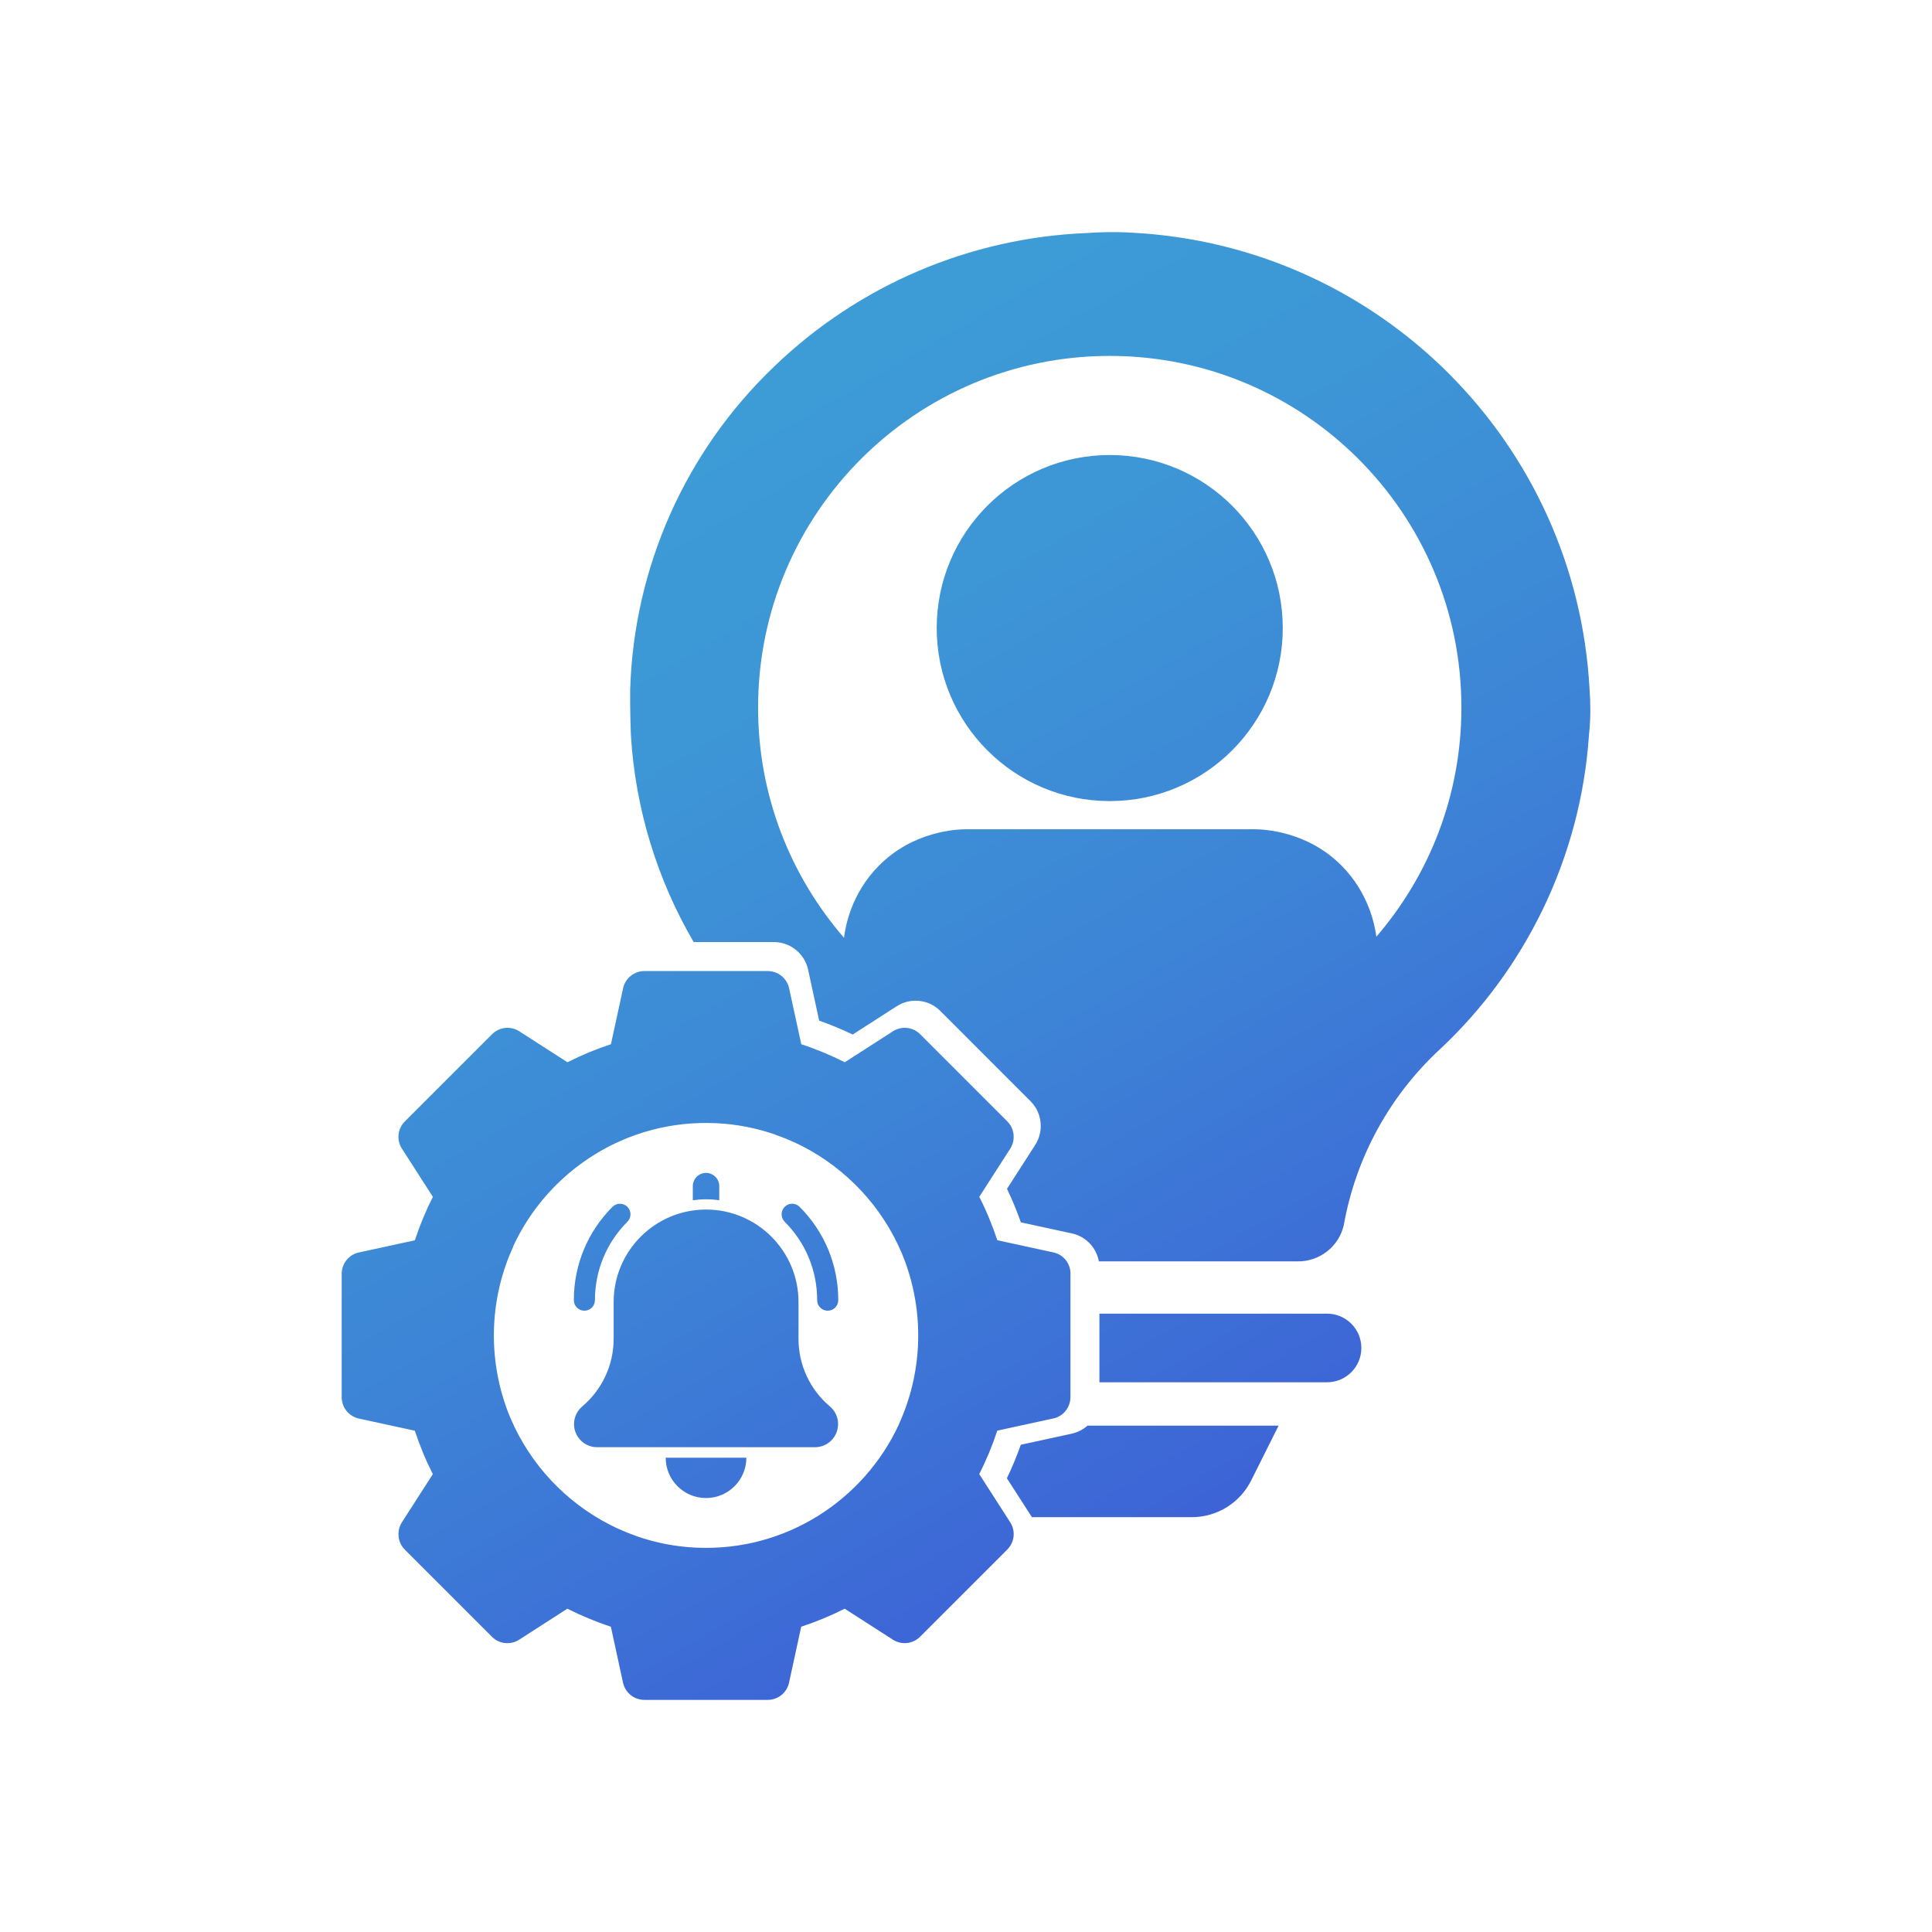 <?xml version="1.0" encoding="UTF-8"?>
<svg id="Datakwaliteit" xmlns="http://www.w3.org/2000/svg" xmlns:xlink="http://www.w3.org/1999/xlink" viewBox="0 0 500 500">
  <defs>
    <style>
      .cls-1 {
        fill: url(#Naamloos_verloop_108);
      }
    </style>
    <linearGradient id="Naamloos_verloop_108" data-name="Naamloos verloop 108" x1="322.18" y1="387.37" x2="163.24" y2="112.07" gradientUnits="userSpaceOnUse">
      <stop offset="0" stop-color="#3d63d6"/>
      <stop offset=".09" stop-color="#3d6ad6"/>
      <stop offset=".44" stop-color="#3d85d6"/>
      <stop offset=".76" stop-color="#3d96d6"/>
      <stop offset="1" stop-color="#3d9cd6"/>
    </linearGradient>
  </defs>
  <path class="cls-1" d="M172.29,377.25h20.87c0,5.76-4.67,10.44-10.44,10.44s-10.44-4.67-10.44-10.44ZM182.72,310.38c1.16,0,2.3.08,3.42.25v-3.66c0-1.89-1.53-3.42-3.42-3.42s-3.42,1.53-3.42,3.42v3.66c1.12-.16,2.26-.25,3.42-.25ZM216.94,336.48c0-9.12-3.55-17.7-10-24.15-1.07-1.07-2.8-1.07-3.86,0-1.07,1.07-1.07,2.8,0,3.86,5.42,5.42,8.4,12.62,8.4,20.29,0,1.51,1.22,2.73,2.73,2.73s2.73-1.22,2.73-2.73ZM153.97,336.48c0-7.66,2.98-14.87,8.4-20.29,1.07-1.07,1.07-2.79,0-3.86s-2.8-1.07-3.86,0c-6.45,6.45-10,15.03-10,24.15,0,1.51,1.22,2.73,2.73,2.73s2.73-1.22,2.73-2.73ZM216.89,368.56c0,3.3-2.68,5.98-5.98,5.98h-56.37c-3.3,0-5.98-2.68-5.98-5.98,0-1.75.76-3.41,2.09-4.54,5.2-4.39,8.16-10.78,8.16-17.54v-9.53c0-13.19,10.73-23.92,23.92-23.92s23.92,10.73,23.92,23.92v9.53c0,6.76,2.96,13.14,8.13,17.51,1.36,1.16,2.12,2.82,2.12,4.57ZM277.4,371.03l-13.22,2.87c-1.03,2.95-2.24,5.85-3.6,8.67l6.48,10.07h41.32c6.55.03,12.54-3.68,15.45-9.55l7.07-14.13h-49.46c-1.13.99-2.5,1.72-4.04,2.06ZM343.44,339.97h-58.91v17.76h58.91c4.9,0,8.88-3.98,8.88-8.88s-3.98-8.88-8.88-8.88ZM411.58,183.73c-.01,2.37-.15,4.56-.36,6.55-1.07,15.82-5.2,31.12-11.98,45.14,0,.02-.01.05-.02.07h-.02c-6.52,13.45-15.49,25.73-26.61,36.12-13.02,12.06-21.74,28.05-24.83,45.52-1.32,5.58-6.38,9.46-12.11,9.31h-1.61s-49.66,0-49.66,0c0-.02,0-.04,0-.06-.46-2.48-1.96-4.67-4.1-6.01-.35-.22-.74-.42-1.15-.6-.08-.04-.15-.07-.23-.1-.35-.14-.73-.27-1.15-.38-.13-.04-.23-.06-.33-.08l-13.22-2.87c-.52-1.48-1.08-2.95-1.68-4.39-.59-1.44-1.23-2.87-1.91-4.28l7.3-11.36c.27-.41.5-.86.71-1.36l.04-.09c.09-.21.16-.4.22-.59.03-.09.06-.19.09-.3h0s.02-.07.02-.07c.04-.13.08-.27.11-.4.05-.2.09-.42.13-.65v-.05s.06-.28.06-.28v-.08c.03-.22.04-.45.05-.69,0-.05,0-.11,0-.17,0-.3,0-.55-.02-.8,0-.08,0-.14-.01-.21-.03-.34-.07-.64-.13-.94l-.02-.09-.02-.08c-.05-.23-.12-.49-.2-.75-.02-.06-.05-.16-.08-.25-.08-.24-.18-.48-.28-.71-.02-.04-.04-.11-.07-.17-.13-.29-.28-.56-.44-.83-.04-.06-.08-.13-.12-.19-.14-.23-.28-.43-.43-.62-.05-.06-.11-.14-.17-.22-.18-.22-.36-.42-.53-.61l-.03-.04-.12-.12-23.32-23.32c-1.71-1.71-3.98-2.65-6.4-2.65-1.74,0-3.43.5-4.89,1.44l-10.41,6.69-.97.62c-1.41-.68-2.85-1.32-4.29-1.91-1.44-.6-2.91-1.16-4.39-1.68l-2.83-13.04-.04-.17c-.8-3.7-3.87-6.53-7.62-7.04-.43-.06-.83-.09-1.22-.09h-20.77c-9.45-16.18-15.09-34.48-16.24-53.52-.07-1.8-.13-3.64-.16-5.51-.04-2.16-.05-4.27-.03-6.33.96-31.65,14.33-61.66,37.22-83.54,21.84-21.07,50.65-33.38,80.97-34.59,1.52-.11,3.1-.19,4.76-.22,2.5-.05,4.87,0,7.08.14,63.85,3.36,114.87,54.36,118.26,118.21.13,1.64.2,3.41.19,5.29ZM248.98,265.71c-.33-.15-.66-.3-.98-.45.32.15.65.3.98.45ZM252.5,267.24c-.44-.18-.87-.36-1.29-.54.43.18.86.36,1.29.54ZM255.83,268.54c-.37-.13-.73-.27-1.09-.41.36.14.73.27,1.09.41ZM333.41,261.5c-.48.28-.95.56-1.41.82.47-.27.94-.55,1.41-.82ZM337.14,259.16c-.84.55-1.66,1.07-2.46,1.56.83-.51,1.65-1.03,2.46-1.56ZM340.43,256.9c-.87.63-1.74,1.23-2.58,1.79.87-.58,1.73-1.18,2.58-1.79ZM378.21,183.12c0-50.26-40.75-91.01-91.01-91.01s-91.01,40.75-91.01,91.01c0,22.79,8.4,43.61,22.24,59.57.36-2.86,1.82-11.42,9.06-18.69,8.94-8.97,20.12-9.36,22.46-9.39h74.76c2.35.03,13.53.43,22.46,9.39,7.08,7.11,8.63,15.44,9.03,18.42,13.71-15.93,22.01-36.64,22.01-59.31ZM287.2,117.76c-24.73,0-44.78,20.05-44.78,44.78s20.05,44.78,44.78,44.78,44.78-20.05,44.78-44.78-20.05-44.78-44.78-44.78ZM277.03,329.63h0v31.94c0,.34-.03.67-.09.99-.39,2.23-2.08,4.05-4.35,4.54l-14.5,3.15c-1.26,3.86-2.82,7.62-4.66,11.25l8.02,12.48c1.43,2.23,1.12,5.16-.76,7.03l-22.58,22.58c-1.87,1.87-4.8,2.19-7.03.76l-12.48-8.02c-3.63,1.84-7.39,3.4-11.25,4.66l-3.15,14.5c-.56,2.59-2.86,4.44-5.51,4.44h-31.94c-.26,0-.51-.02-.76-.06-2.32-.31-4.24-2.04-4.75-4.38h0s-.04-.17-.04-.17l-3.11-14.33c-1.93-.63-3.84-1.34-5.72-2.12-1.88-.78-3.73-1.63-5.54-2.54l-2.27,1.46-10.21,6.57c-2.23,1.43-5.16,1.12-7.03-.76l-22.58-22.58s0,0,0-.01c-.14-.14-.27-.29-.39-.44-.04-.05-.07-.09-.11-.14-.09-.12-.18-.25-.26-.37-.03-.04-.06-.09-.08-.13-.1-.17-.19-.34-.27-.51-.02-.03-.03-.07-.04-.11-.06-.15-.12-.3-.17-.45-.02-.05-.03-.1-.05-.16-.05-.16-.09-.33-.13-.5,0-.02-.01-.05-.02-.07-.04-.19-.06-.39-.08-.58,0-.04,0-.09,0-.13-.01-.16-.01-.32-.01-.47,0-.05,0-.09,0-.14,0-.2.02-.4.05-.59,0,0,0,0,0,0,0-.01,0-.02,0-.03.02-.16.06-.31.09-.47.02-.09.05-.19.08-.28.02-.07.04-.13.06-.2.04-.12.08-.24.13-.35,0-.02.02-.05.03-.07.12-.29.26-.58.44-.85l8.01-12.46c-.92-1.81-1.77-3.65-2.54-5.53-.78-1.88-1.48-3.78-2.12-5.71l-14.5-3.15c-.09-.02-.17-.04-.25-.07-.07-.02-.15-.04-.22-.06,0,0,0,0-.01,0-.15-.05-.3-.1-.44-.16-.04-.02-.08-.04-.12-.05-.22-.1-.43-.2-.64-.33-1.38-.82-2.35-2.2-2.65-3.8-.06-.34-.1-.68-.1-1.04h0v-31.94c0-.34.03-.67.09-.99.39-2.23,2.08-4.05,4.35-4.54l14.5-3.15c1.26-3.86,2.82-7.62,4.66-11.25l-8.02-12.48c-1.43-2.23-1.12-5.16.76-7.03l22.58-22.58c1.87-1.87,4.8-2.19,7.03-.76l12.48,8.02c3.63-1.84,7.39-3.4,11.25-4.66l3.15-14.5c.56-2.59,2.86-4.44,5.51-4.44h31.94c.26,0,.51.02.76.06,2.32.31,4.24,2.04,4.75,4.38h0s.04.17.04.17l3.11,14.33c1.93.63,3.84,1.34,5.72,2.12,1.88.78,3.72,1.63,5.53,2.54l2.42-1.55,10.06-6.47c2.23-1.43,5.16-1.12,7.03.76l22.58,22.58s0,0,.01.01c.14.14.27.29.39.44.04.05.07.1.11.14.09.12.18.25.26.37.03.04.06.09.08.13.1.17.19.34.27.51.02.04.03.07.04.11.06.15.12.3.17.45.02.05.03.1.05.16.05.16.09.33.13.5,0,.02.01.05.02.07.04.19.06.39.08.58,0,.04,0,.09,0,.13.01.16.01.31.01.47,0,.05,0,.09,0,.14,0,.2-.02.39-.05.59,0,0,0,0,0,0,0,.01,0,.02,0,.03-.02.16-.05.31-.09.46-.02.09-.05.19-.08.28-.02.07-.04.13-.06.2-.04.12-.08.24-.13.35,0,.02-.02.05-.03.07-.12.29-.26.58-.44.85l-8.01,12.46c.92,1.81,1.77,3.65,2.54,5.53.78,1.88,1.48,3.78,2.12,5.71l14.5,3.15c.07.02.14.04.21.05.25.06.49.14.73.24.04.02.08.04.12.05.26.11.5.24.74.38,1.33.83,2.26,2.18,2.55,3.74.06.34.1.68.1,1.04ZM232.68,368.59s-.06.04-.08.06c5.99-13,6.63-27.86,1.95-41.26-.09-.27-.18-.53-.28-.8-.1-.26-.2-.53-.3-.79-.2-.52-.41-1.04-.63-1.56,0-.02-.01-.03-.02-.05-5.08-11.93-14.27-21.72-25.76-27.6-.4-.2-.79-.4-1.2-.59-.19-.09-.38-.18-.57-.27-1.54-.71-3.1-1.35-4.68-1.9-.19-.07-.37-.14-.54-.22-4.83-1.67-9.96-2.69-15.28-2.93-23.2-1.07-43.47,12.34-52.52,31.95.03-.02.06-.04.08-.06-5.99,13-6.63,27.86-1.96,41.26.09.27.19.53.28.8.1.26.2.52.3.79.2.52.41,1.05.63,1.56,0,.01.01.03.02.04,5.08,11.93,14.27,21.73,25.76,27.6.4.2.79.4,1.19.59.19.09.38.18.57.27,1.54.71,3.1,1.35,4.68,1.9.19.07.37.14.54.22,4.83,1.67,9.96,2.69,15.28,2.93,23.2,1.07,43.47-12.34,52.52-31.95Z"/>
</svg>